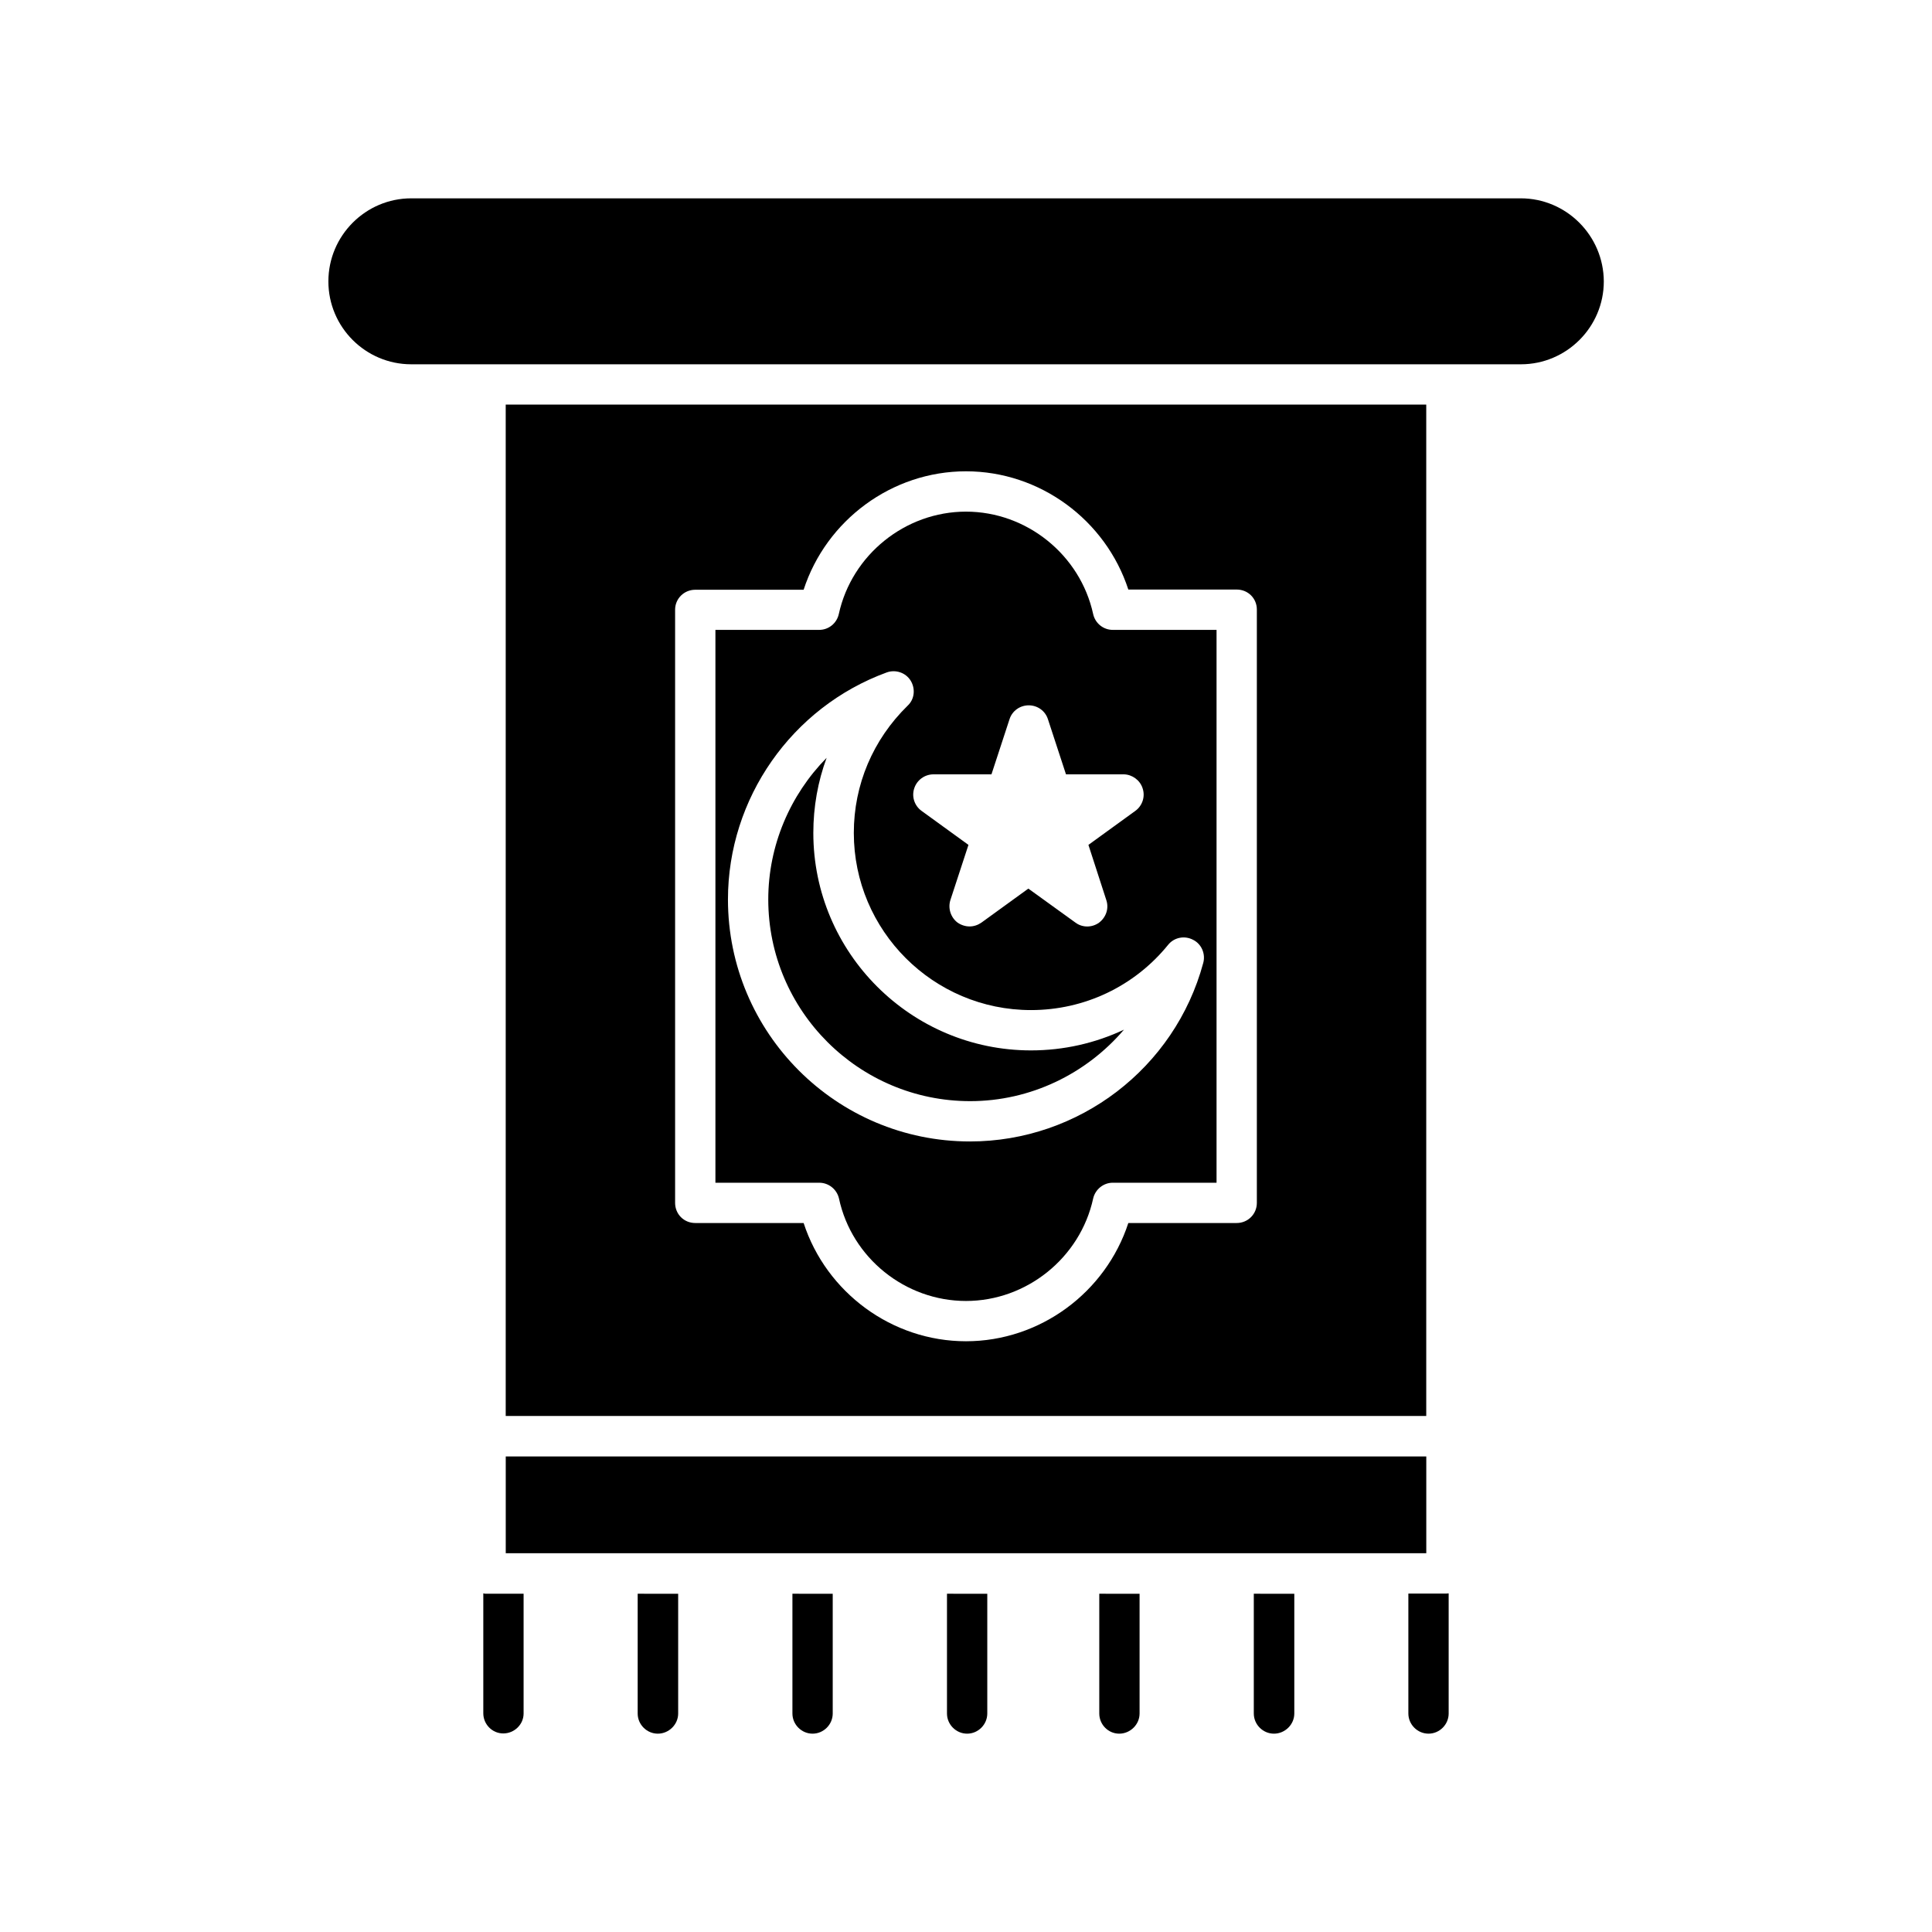 <?xml version="1.0" encoding="UTF-8"?>
<!-- Uploaded to: ICON Repo, www.iconrepo.com, Generator: ICON Repo Mixer Tools -->
<svg fill="#000000" width="800px" height="800px" version="1.1" viewBox="144 144 512 512" xmlns="http://www.w3.org/2000/svg">
 <g>
  <path d="m547.01 196.56h-294.02c-12.09 0-21.965 9.875-21.965 22.016 0 12.09 9.824 21.965 21.965 21.965h294.07c12.09 0 21.965-9.875 21.965-21.965-0.051-12.141-9.926-22.016-22.016-22.016z"/>
  <path d="m433.7 306.74c-3.426-15.719-17.633-27.152-33.703-27.152-16.074 0-30.281 11.434-33.707 27.152-0.555 2.469-2.719 4.184-5.188 4.184h-27.508v146.51h27.508c2.519 0 4.684 1.762 5.238 4.18 3.375 15.77 17.582 27.156 33.656 27.156 16.07 0 30.277-11.438 33.703-27.156 0.555-2.418 2.723-4.18 5.191-4.18h27.508v-146.51h-27.508c-2.469 0-4.637-1.715-5.191-4.184zm19.852 87.664c1.613-2.016 4.383-2.519 6.602-1.359 2.266 1.109 3.375 3.727 2.719 6.144-7.508 27.863-32.949 47.309-61.82 47.309-35.418 0-64.137-28.766-64.137-64.137 0-26.754 16.879-50.934 42.066-60.156 2.367-0.855 5.039 0.051 6.348 2.168 1.309 2.117 1.059 4.938-0.805 6.648-9.164 8.973-14.254 20.91-14.254 33.707 0 25.895 21.059 46.953 46.953 46.953 14.16 0.004 27.41-6.293 36.328-17.277zm-6.754-41.516c0.754 2.215-0.051 4.637-1.914 5.996l-12.441 9.02 4.734 14.609c0.754 2.215-0.051 4.586-1.914 5.996-1.863 1.359-4.434 1.359-6.246 0l-12.496-9.02-12.445 9.02c-0.957 0.656-2.016 1.008-3.125 1.008s-2.215-0.352-3.176-1.008c-1.809-1.359-2.617-3.777-1.91-5.996l4.785-14.609-12.441-9.02c-1.867-1.359-2.672-3.777-1.918-5.996 0.707-2.168 2.769-3.68 5.09-3.68h15.367l4.785-14.609c0.707-2.215 2.769-3.68 5.09-3.68 2.316 0 4.383 1.461 5.09 3.68l4.785 14.609h15.367c2.164 0.055 4.231 1.516 4.934 3.68z"/>
  <path d="m278.03 555.62h243.95v-25.645h-243.95z"/>
  <path d="m521.97 251.22h-243.95v268.03h243.95zm-44.891 211.55c0 2.973-2.367 5.34-5.34 5.34h-28.719c-5.996 18.391-23.375 31.336-43.023 31.336s-37.031-12.945-43.027-31.336h-28.719c-3.023 0-5.34-2.367-5.34-5.34v-157.19c0-2.922 2.367-5.289 5.34-5.289h28.719c5.996-18.441 23.379-31.391 43.027-31.391s37.031 12.949 43.023 31.336h28.719c3.023 0 5.34 2.367 5.34 5.289z"/>
  <path d="m359.54 364.73c0-6.902 1.211-13.652 3.527-19.902-9.676 9.828-15.469 23.23-15.469 37.535 0 29.473 23.98 53.453 53.504 53.453 16.02 0 30.781-7.254 40.758-18.941-7.606 3.578-15.969 5.492-24.633 5.492-31.793 0-57.688-25.844-57.688-57.637z"/>
  <path d="m272.08 566.25v31.789c0 2.922 2.367 5.34 5.289 5.34 2.922 0.004 5.391-2.363 5.391-5.285v-31.738h-10.078c-0.199-0.004-0.402-0.055-0.602-0.105z"/>
  <path d="m312.99 598.1c0 2.922 2.418 5.34 5.34 5.34s5.391-2.418 5.391-5.34v-31.738l-10.73-0.004z"/>
  <path d="m354 598.1c0 2.922 2.418 5.34 5.34 5.34s5.34-2.418 5.34-5.34v-31.738l-10.68-0.004z"/>
  <path d="m394.96 598.1c0 2.922 2.418 5.34 5.34 5.34s5.34-2.418 5.34-5.34v-31.738l-10.68-0.004z"/>
  <path d="m435.32 598.1c0 2.922 2.367 5.34 5.289 5.34s5.391-2.418 5.391-5.34v-31.738l-10.68-0.004z"/>
  <path d="m476.27 598.1c0 2.922 2.418 5.34 5.34 5.34 2.926 0 5.394-2.418 5.394-5.34v-31.738l-10.734-0.004z"/>
  <path d="m517.23 566.36v31.738c0 2.922 2.418 5.34 5.34 5.34 2.922 0.004 5.34-2.414 5.34-5.336v-31.844c-0.203 0-0.402 0.051-0.605 0.051h-10.074z"/>
 </g>
</svg>